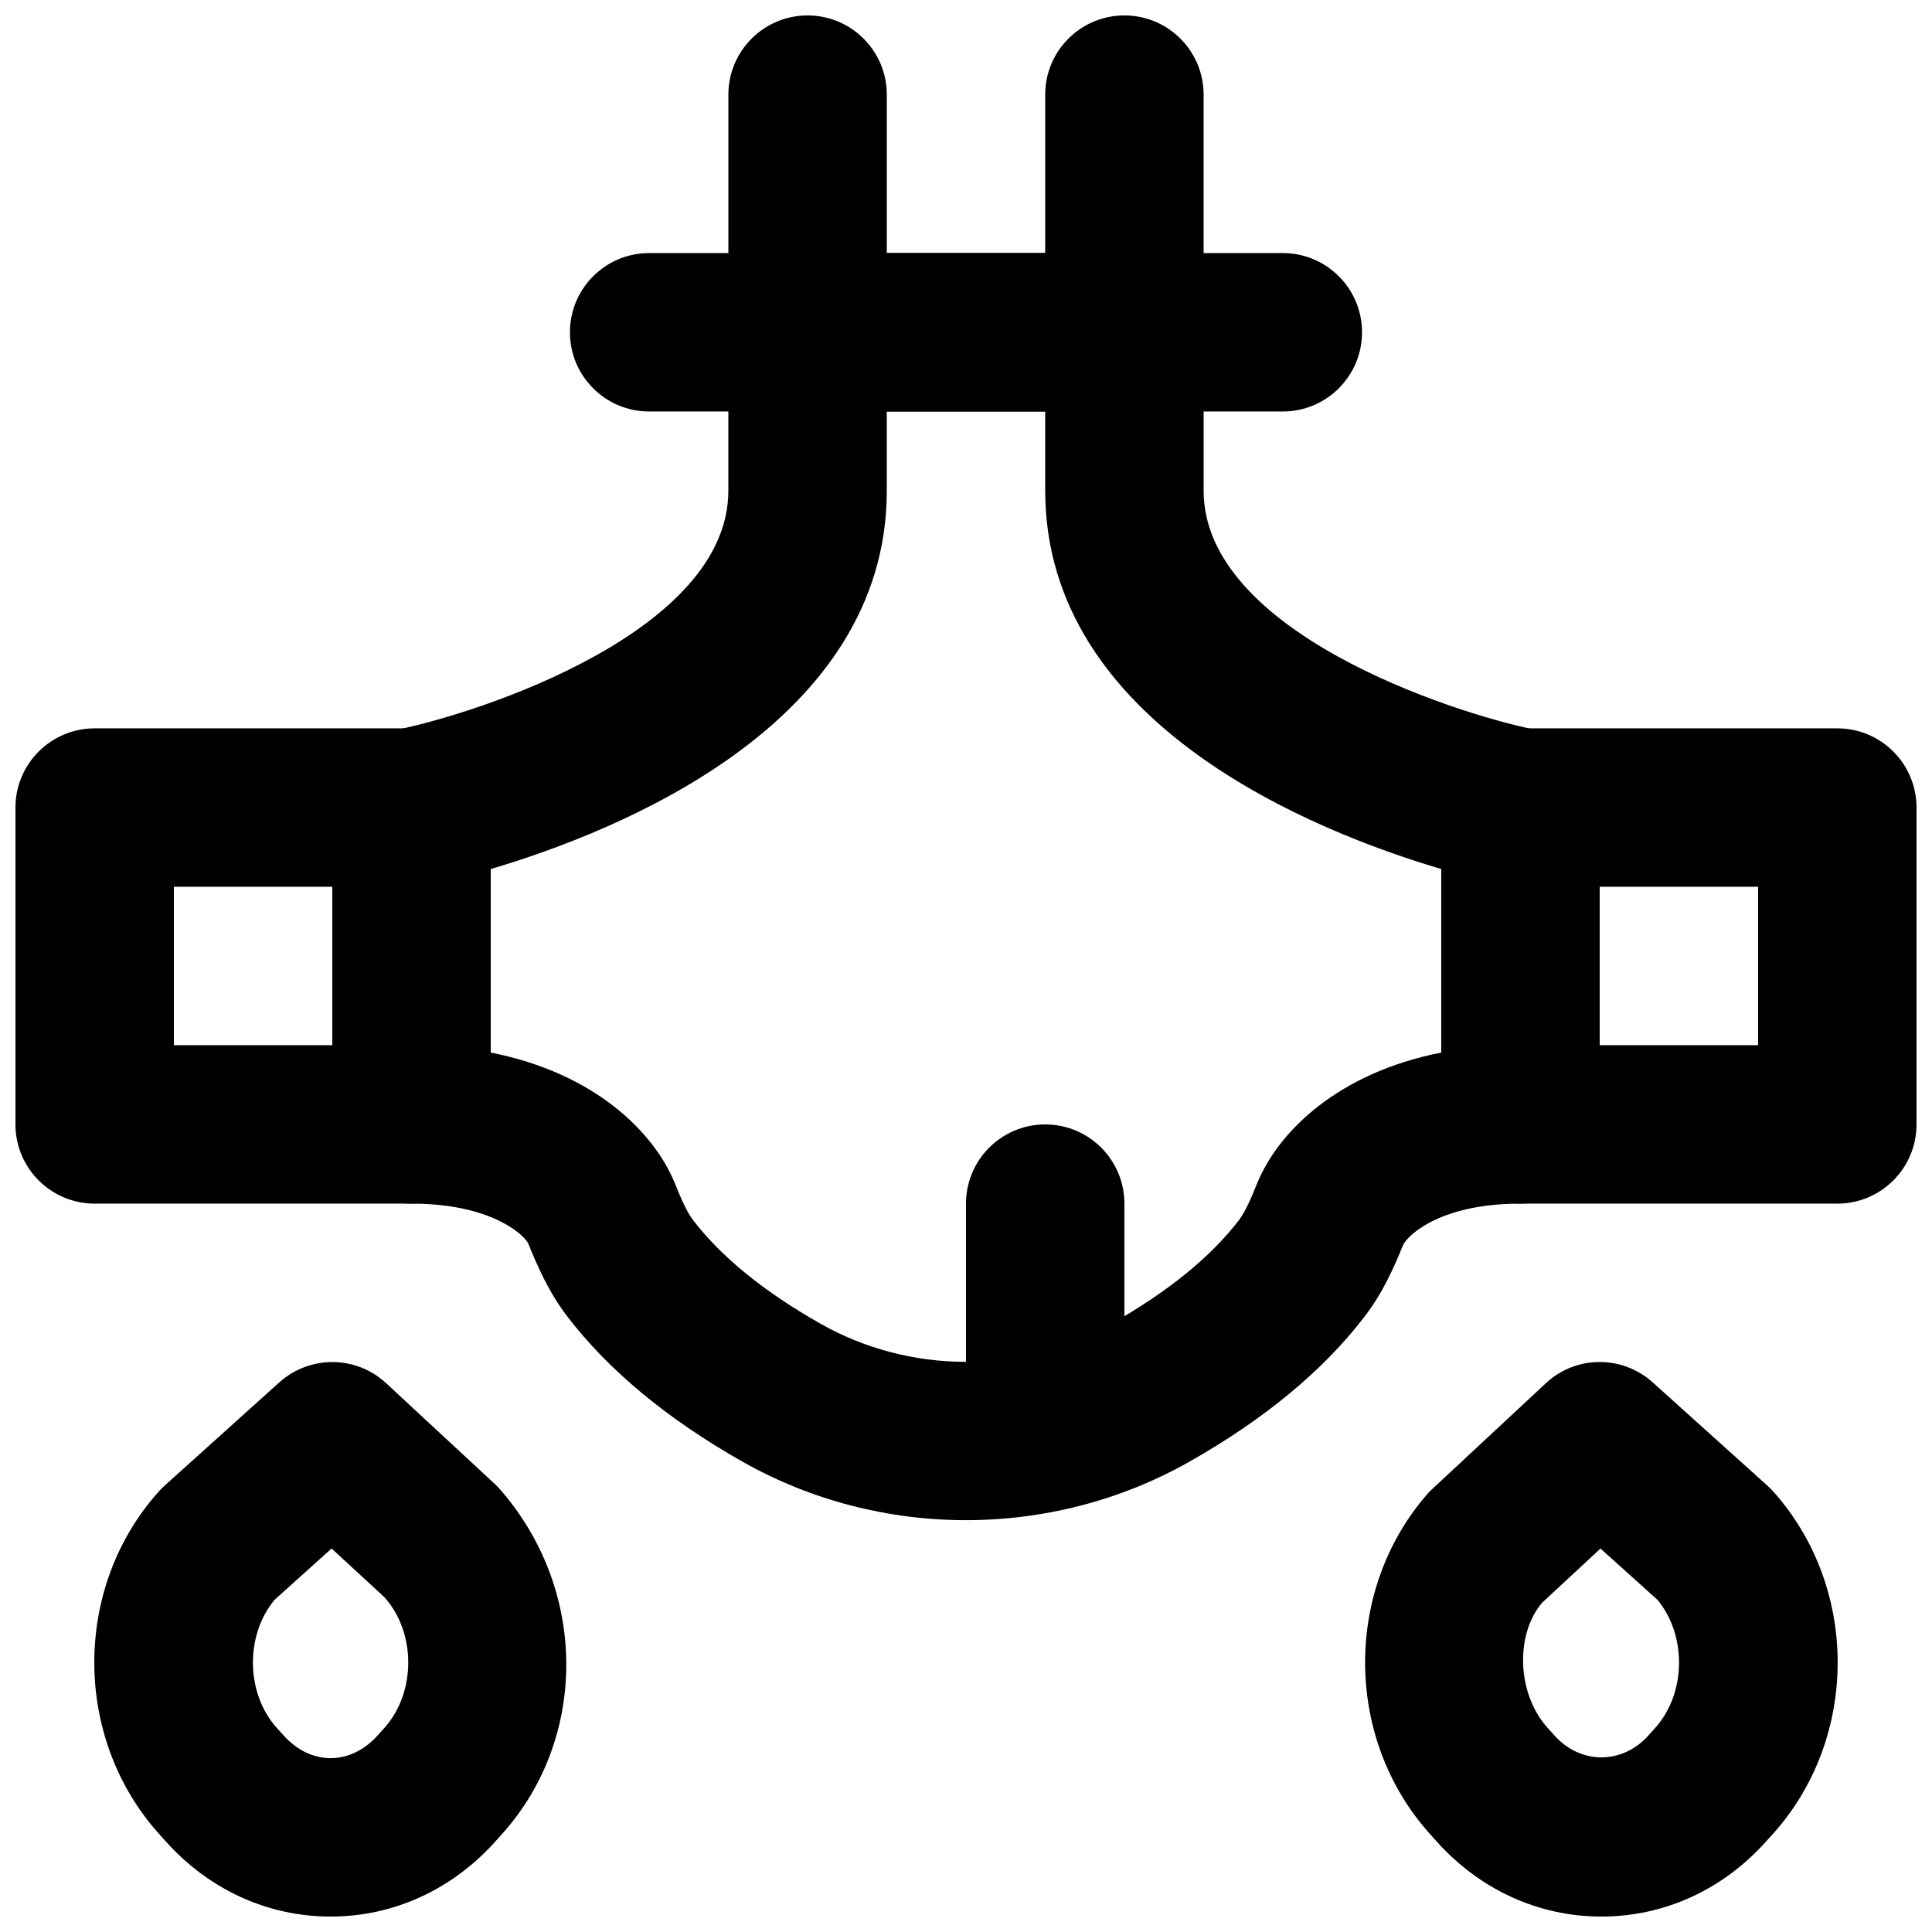 <?xml version="1.0" encoding="UTF-8"?>
<!-- Uploaded to: ICON Repo, www.iconrepo.com, Generator: ICON Repo Mixer Tools -->
<svg width="800px" height="800px" version="1.1" viewBox="144 144 512 512" xmlns="http://www.w3.org/2000/svg">
 <defs>
  <clipPath id="f">
   <path d="m148.09 337h126.91v126h-126.91z"/>
  </clipPath>
  <clipPath id="e">
   <path d="m525 337h126.9v126h-126.9z"/>
  </clipPath>
  <clipPath id="d">
   <path d="m505 504h126v147.9h-126z"/>
  </clipPath>
  <clipPath id="c">
   <path d="m168 504h127v147.9h-127z"/>
  </clipPath>
  <clipPath id="b">
   <path d="m337 148.09h43v105.91h-43z"/>
  </clipPath>
  <clipPath id="a">
   <path d="m420 148.09h43v105.91h-43z"/>
  </clipPath>
 </defs>
 <path d="m274.05 422.94c27.414 5.394 43.223 20.973 48.805 34.66 1.617 4.008 3.109 7.492 4.789 9.695 7.492 9.805 18.848 19.043 33.797 27.5 23.781 13.477 53.34 13.477 77.102 0 14.969-8.457 26.324-17.695 33.797-27.457 1.703-2.246 3.191-5.731 4.809-9.719 5.582-13.707 21.391-29.285 48.805-34.68v-48.637c-33.566-9.93-104.96-38.289-104.96-100.26v-20.992h-41.984v20.992c0 61.969-71.395 90.328-104.96 100.26zm125.95 123.92c-20.488 0-40.977-5.164-59.262-15.516-19.879-11.27-35.52-24.223-46.434-38.52-4.828-6.297-7.769-13.035-10.352-19.375-1.469-2.625-10.305-10.477-30.898-10.477-11.59 0-20.992-9.402-20.992-20.992v-83.965c0-9.973 7.055-18.602 16.855-20.574 22.859-4.641 88.105-26.238 88.105-63.395v-41.984c0-11.59 9.402-20.992 20.992-20.992h83.969c11.586 0 20.992 9.402 20.992 20.992v41.984c0 37.156 65.242 58.754 88.102 63.395 9.805 1.973 16.855 10.602 16.855 20.574v83.965c0 11.59-9.402 20.992-20.992 20.992-20.59 0-29.43 7.852-31.086 10.898-2.394 5.918-5.332 12.656-10.184 18.977-10.895 14.273-26.535 27.227-46.434 38.496-18.262 10.352-38.75 15.516-59.238 15.516z" fill-rule="evenodd"/>
 <g clip-path="url(#f)">
  <path d="m190.08 420.99h41.984v-41.984h-41.984zm62.977 41.984h-83.969c-11.586 0-20.992-9.406-20.992-20.992v-83.969c0-11.59 9.406-20.992 20.992-20.992h83.969c11.586 0 20.992 9.402 20.992 20.992v83.969c0 11.586-9.406 20.992-20.992 20.992z" fill-rule="evenodd"/>
 </g>
 <g clip-path="url(#e)">
  <path d="m567.93 420.99h41.984v-41.984h-41.984zm62.977 41.984h-83.969c-11.586 0-20.992-9.406-20.992-20.992v-83.969c0-11.59 9.406-20.992 20.992-20.992h83.969c11.609 0 20.992 9.402 20.992 20.992v83.969c0 11.586-9.383 20.992-20.992 20.992z" fill-rule="evenodd"/>
 </g>
 <g clip-path="url(#d)">
  <path d="m568.15 554.38-15.387 14.277c-7.055 8.02-7.055 23.848 1.363 33.25l1.785 1.973c6.945 7.789 17.988 7.769 24.938 0.043l1.805-2.016c8.207-9.152 8.398-24.457 0.629-33.902zm0.25 97.531c-16.668 0-32.199-7.094-43.746-19.984l-1.785-1.996c-22.797-25.441-22.797-65.262-0.02-90.664l30.816-28.695c7.953-7.43 20.215-7.496 28.316-0.23l30.355 27.332c0.547 0.504 1.09 1.027 1.594 1.594 22.758 25.402 22.758 65.223 0 90.645l-0.02 0.02-1.828 2.016c-11.504 12.871-27.016 19.945-43.684 19.965z" fill-rule="evenodd"/>
 </g>
 <g clip-path="url(#c)">
  <path d="m216.72 568.01c-7.789 9.445-7.582 24.75 0.629 33.902l1.785 1.973c3.484 3.902 7.91 6.043 12.469 6.043 4.574 0 9.004-2.141 12.469-6.023l1.824-1.992h-0.02c8.418-9.406 8.418-25.234 0.02-34.617l-14.02-12.93zm14.883 83.902c-16.668-0.02-32.184-7.094-43.727-19.984l-1.785-1.992c-22.797-25.441-22.797-65.266-0.02-90.664 0.5-0.566 1.027-1.094 1.594-1.598l30.355-27.332c8.082-7.242 20.359-7.18 28.316 0.23l29.453 27.312c24.141 26.785 24.141 66.609 1.363 92.027l-0.02 0.023-1.805 2.016c-11.527 12.867-27.059 19.961-43.727 19.961z" fill-rule="evenodd"/>
 </g>
 <path d="m420.99 525.95c-11.59 0-20.992-9.402-20.992-20.992v-41.98c0-11.59 9.402-20.992 20.992-20.992 11.586 0 20.992 9.402 20.992 20.992v41.98c0 11.59-9.406 20.992-20.992 20.992" fill-rule="evenodd"/>
 <g clip-path="url(#b)">
  <path d="m358.02 253.05c-11.59 0-20.992-9.406-20.992-20.992v-62.977c0-11.586 9.402-20.992 20.992-20.992 11.586 0 20.992 9.406 20.992 20.992v62.977c0 11.586-9.406 20.992-20.992 20.992" fill-rule="evenodd"/>
 </g>
 <g clip-path="url(#a)">
  <path d="m441.98 253.05c-11.59 0-20.992-9.406-20.992-20.992v-62.977c0-11.586 9.402-20.992 20.992-20.992 11.586 0 20.992 9.406 20.992 20.992v62.977c0 11.586-9.406 20.992-20.992 20.992" fill-rule="evenodd"/>
 </g>
 <path d="m483.96 253.05h-167.93c-11.59 0-20.992-9.406-20.992-20.992 0-11.59 9.402-20.992 20.992-20.992h167.93c11.59 0 20.992 9.402 20.992 20.992 0 11.586-9.402 20.992-20.992 20.992" fill-rule="evenodd"/>
</svg>